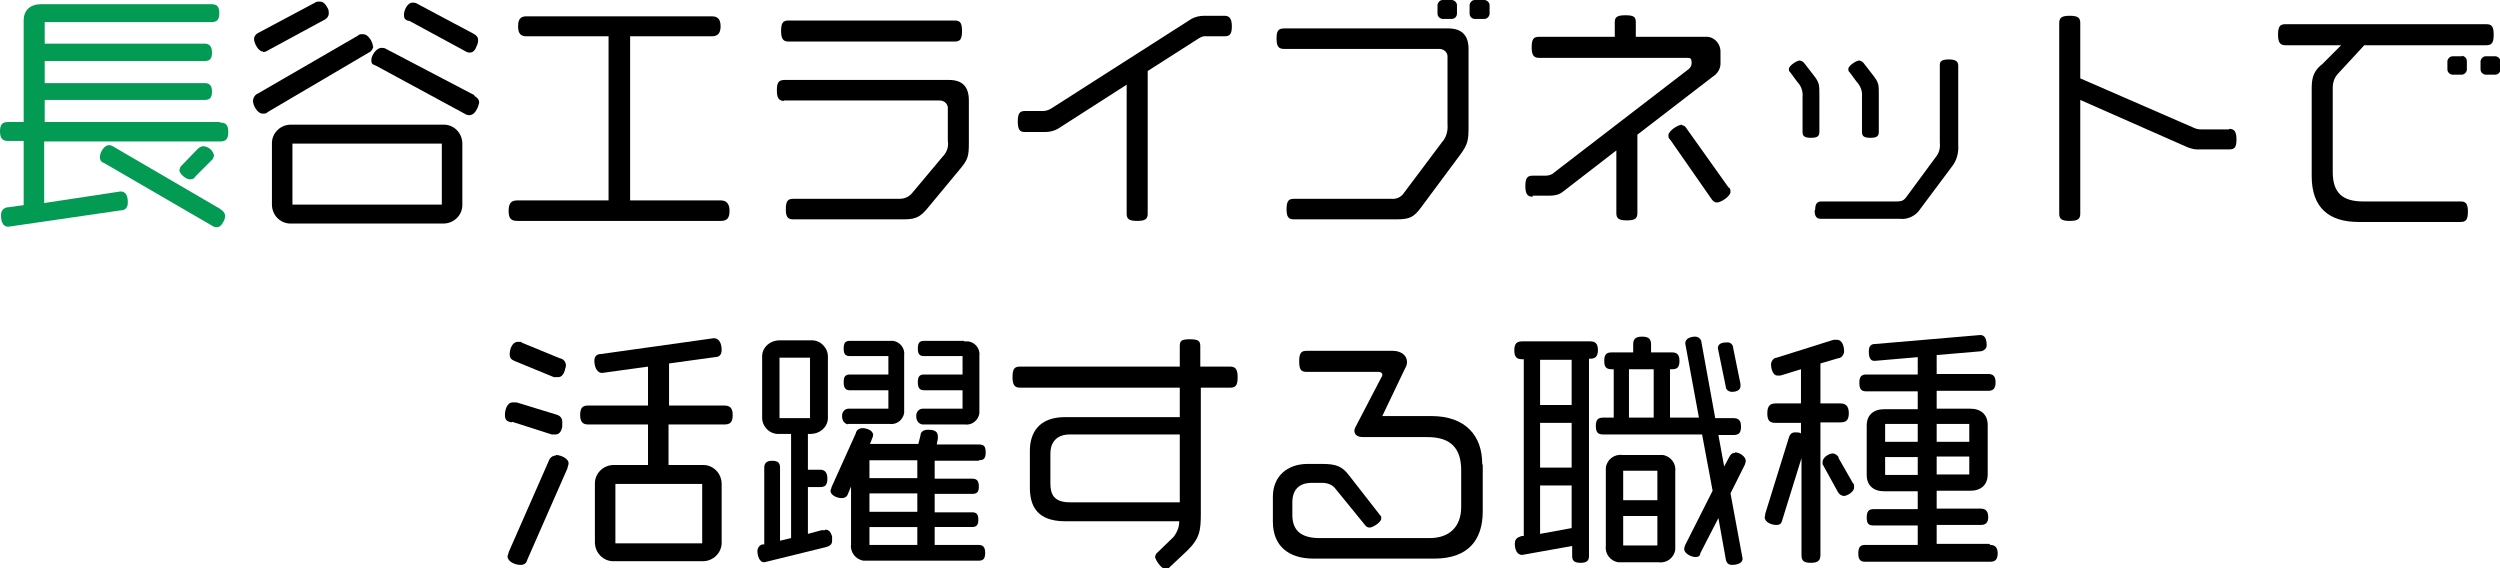 <?xml version="1.0" encoding="UTF-8"?>
<svg id="_レイヤー_1" xmlns="http://www.w3.org/2000/svg" version="1.1" viewBox="0 0 475.3 108">
  <!-- Generator: Adobe Illustrator 29.1.0, SVG Export Plug-In . SVG Version: 2.1.0 Build 142)  -->
  <defs>
    <style>
      .st0 {
        fill: #039a53;
      }

      .st1 {
        fill: none;
      }
    </style>
  </defs>
  <path class="st1" d="M199.6,86.3v5.7c0,1.9.6,3.6,3.7,3.6h20.9v-12.9h-20.9c-2.7,0-3.7,1.7-3.7,3.6Z"/>
  <rect class="st1" x="292.8" y="80.4" width="6" height="8.5"/>
  <polygon class="st1" points="292.8 101.5 298.8 100.4 298.8 92.3 292.8 92.3 292.8 101.5"/>
  <rect class="st1" x="308.6" y="98.1" width="6.5" height="5.6"/>
  <rect class="st1" x="308.6" y="89.5" width="6.5" height="5.6"/>
  <rect class="st1" x="165.3" y="87.5" width="9.1" height="3.4"/>
  <rect class="st1" x="148.2" y="68" width="5.8" height="11.5"/>
  <rect class="st1" x="117" y="92" width="16.5" height="11.3"/>
  <rect class="st1" x="55.6" y="27.3" width="28.4" height="11.6"/>
  <rect class="st1" x="309.7" y="70.2" width="4.7" height="9.2"/>
  <rect class="st1" x="165.3" y="93.8" width="9.1" height="3.5"/>
  <rect class="st1" x="165.3" y="100.1" width="9.1" height="3.4"/>
  <rect class="st1" x="292.8" y="68.4" width="6" height="8.6"/>
  <rect class="st1" x="358.4" y="86.8" width="6.2" height="3.4"/>
  <rect class="st1" x="368.2" y="86.8" width="6.2" height="3.4"/>
  <rect class="st1" x="358.4" y="80.6" width="6.2" height="3.4"/>
  <rect class="st1" x="368.2" y="80.6" width="6.2" height="3.4"/>
  <polygon points="91 7.6 91 7.6 91 7.6 91 7.6"/>
  <path d="M99.2,65c-.2,0-.5,0-.8,0-1,0-1.5,1.4-1.5,2.3s.4,1.1,1.1,1.4l7.3,3c.2,0,.5,0,.8,0,.6,0,1-.4,1.3-1.3,0-.3.2-.6.2-.9h0c0-.7-.5-1.3-1.2-1.4l-7.3-3h0Z"/>
  <path d="M353.2,15.8c.6.7.9,1.7.8,2.6v6.7c0,.8.4,1.1,1.6,1.1s1.6-.3,1.6-1.1v-7.2c0-1.8,0-2.2-1.1-3.6l-1.7-2.2c-.2-.3-.5-.5-.9-.6-.6,0-2.1,1-2.1,1.6s.2.5.3.7l1.4,1.9h.1Z"/>
  <path d="M244.2,9.3h29.4c.8,0,1.5.5,1.6,1.3v13c.1,1.3-.2,2.5-1.1,3.5l-7.2,9.6c-.5.8-1.5,1.2-2.4,1.1h-18.5c-1,0-1.4.4-1.4,2s.5,1.9,1.4,1.9h19.5c2.5,0,3.3-.4,4.7-2.3l7.5-10.1c1.3-1.8,1.5-2.6,1.5-5h0v-15c0-2.6-1.3-3.9-3.9-3.9h-31.1c-1.2,0-1.5.5-1.5,1.9s.3,2,1.4,2h0Z"/>
  <path d="M77.7,3.9l10.7,5.8c.3.2.6.3.9.3.5,0,1-.3,1.3-1.2.2-.4.3-.7.3-1.2s-.3-.9-.9-1.2l-10.7-5.7c-.3-.2-.6-.2-.9-.2-.9,0-1.6,1.4-1.6,2.3s.4,1,.9,1.2h0Z"/>
  <path class="st0" d="M42,39.8l-20.4-11.9c-.3-.2-.6-.3-.9-.3-.9,0-1.7,1.4-1.7,2.2s.3,1,.8,1.2l20.5,11.9c.3.2.6.3.9.3.5,0,.9-.3,1.3-1.1.2-.3.3-.7.3-1.1s-.4-1-.9-1.2h.1Z"/>
  <path class="st0" d="M37.2,33.5l3-3c.3-.2.4-.6.5-.9-.2-1-1-1.7-2-1.8-.4,0-.8.2-1.1.5l-3,3.1c-.3.2-.4.6-.5.9,0,.8,1.3,1.8,2,1.8s.8-.2,1.1-.6Z"/>
  <path d="M341.9,15.8c.6.7.9,1.7.8,2.6v6.7c0,.8.4,1.1,1.6,1.1s1.6-.3,1.6-1.1v-7.2c0-1.8,0-2.2-1.1-3.6l-1.7-2.2c-.2-.3-.5-.5-.9-.6-.6,0-2.1,1-2.1,1.6s.2.5.3.7l1.4,1.9h.1Z"/>
  <path d="M50,9.9c.3,0,.6-.1.9-.3l10.7-5.8c.5-.2.9-.7.9-1.2s0-.8-.3-1.2c-.4-.8-.9-1.1-1.4-1.1s-.6,0-.9.2l-10.7,5.7c-.5.2-.9.7-.9,1.2,0,.8.8,2.4,1.7,2.4h0Z"/>
  <path d="M345,40c0,1.2.4,1.6,1.2,1.6h15c1.5.2,3.1-.6,3.9-1.9l5.9-7.9c1-1.2,1.4-2.7,1.3-4.2v-15.1c0-.9-.6-1.2-1.8-1.2s-1.7.3-1.7,1v14.8c.1,1-.1,2-.8,2.8l-5.6,7.6c-.5.7-1,.8-1.9.8h-14.2c-.8,0-1.2.4-1.2,1.6h0Z"/>
  <path d="M149.9,7.9h31.6c1,0,1.4-.4,1.4-2s-.4-2-1.4-2h-31.6c-1,0-1.4.4-1.4,2s.5,2,1.4,2Z"/>
  <path class="st0" d="M41.8,23.2H8.5v-4.2h30.4c1,0,1.4-.4,1.4-1.6s-.5-1.6-1.4-1.6H8.5v-4.2h30.4c1,0,1.4-.4,1.4-1.6s-.5-1.7-1.4-1.7H8.5v-4.1h31.7c1,0,1.5-.4,1.5-1.7s-.5-1.7-1.5-1.7H7.8c-2,0-3.3,1.1-3.3,3.1v19.3H1.5c-1.1,0-1.5.5-1.5,1.8s.5,1.8,1.5,1.8h3v12.2l-2.9.4c-.8,0-1.4.6-1.4,1.4v.2c0,.9.2,2.1,1.4,2.1l21.3-3.1c.9,0,1.4-.5,1.4-1.5s-.2-2.1-1.4-2.1l-14.5,2.2v-11.7h33.4c1.1,0,1.6-.4,1.6-1.8s-.5-1.8-1.6-1.8h0Z"/>
  <path d="M183.3,64.8h-7.6c-.9,0-1.2.4-1.2,1.5s.4,1.4,1.2,1.4h7.3v3.5h-7.3c-.9,0-1.2.4-1.2,1.5s.4,1.5,1.2,1.5h7.3v3.5h-7.6c-.7,0-1.3.7-1.2,1.5h0c0,.7.4,1.4,1.2,1.5h8c1.4.2,2.6-.8,2.8-2.1v-.6h0v-10.3c.2-1.4-.8-2.6-2.1-2.8h-.8Z"/>
  <path d="M274.2,3.6h1.8c.5,0,1-.4,1-1h0v-1.6C277,.5,276.6.1,276.1,0h-1.8C273.8,0,273.4.4,273.3.9h0v1.7c0,.5.4.9.9,1Z"/>
  <path d="M194.8,25.1h3.9c.8,0,1.7-.2,2.4-.6l13.1-8.4v24.5c0,1,.4,1.4,2,1.4s2-.4,2-1.4V13.5l9.7-6.2c.5-.3,1-.5,1.5-.4h3.4c1,0,1.4-.4,1.4-1.9s-.5-2-1.4-2h-3.9c-.8,0-1.7.2-2.4.6l-26.6,17c-.5.3-1,.5-1.6.5h-3.4c-1,0-1.4.4-1.4,2s.4,2,1.4,2h0Z"/>
  <path d="M98.4,42h38.6c1.2,0,1.7-.5,1.7-1.9s-.6-2-1.7-2h-17.2V6.9h15.5c1.1,0,1.7-.5,1.7-1.9s-.6-1.9-1.7-1.9h-35.2c-1.1,0-1.6.5-1.6,1.9s.5,1.9,1.6,1.9h15.6v31.2h-17.3c-1.2,0-1.7.5-1.7,2s.5,1.9,1.7,1.9Z"/>
  <path d="M328.2,65.1h0c-.7,0-1.6.2-1.6,1.1l1.5,7.3c0,.6.6,1,1.2,1s1.6-.2,1.6-1.1h0v-.4l-1.4-6.9c0-.6-.6-1.1-1.2-1h-.1Z"/>
  <path d="M319.8,23.7c-.8,0-2.6,1.2-2.6,2s.2.6.3.8l7.8,11.2c.3.5.7.8,1.1.8.8,0,2.6-1.2,2.6-2s-.2-.7-.4-.9l-7.9-11.1c-.3-.5-.6-.7-1-.7h.1Z"/>
  <path d="M149,19.1h29.6c.8,0,1.5.5,1.6,1.3v6.4c.2,1.1-.2,2.2-1,3l-5.7,6.8c-.6.8-1.5,1.2-2.5,1.2h-20.2c-1,0-1.4.4-1.4,2s.5,1.9,1.4,1.9h21.1c2.4,0,3.2-.6,4.6-2.3l6.3-7.6c1.2-1.5,1.4-2.2,1.4-4.5v-8.2c0-2.6-1.2-3.9-3.8-3.9h-31.2c-1.2,0-1.5.5-1.5,2s.4,2,1.5,2h-.2Z"/>
  <path d="M161.1,80.6h8c1.4.2,2.6-.8,2.8-2.1v-10.9c.2-1.4-.8-2.6-2.1-2.8h-8.2c-.9,0-1.2.4-1.2,1.5s.4,1.4,1.2,1.4h7.3v3.5h-7.3c-.9,0-1.2.4-1.2,1.5s.4,1.5,1.2,1.5h7.3v3.5h-7.6c-.7,0-1.3.7-1.2,1.5h0c0,.7.4,1.4,1.2,1.5h-.2Z"/>
  <path d="M291.5,37.2h3.2c.9,0,1.8-.2,2.5-.8l10.1-7.8v11.9c0,1,.4,1.4,2,1.4s2-.4,2-1.4v-14.9l14.3-11c1-.6,1.6-1.7,1.5-2.8v-1.8c.1-1.5-1-2.9-2.5-3h-13.6v-2.8c0-1-.4-1.3-2-1.3s-2,.4-2,1.3v2.8h-14.4c-1,0-1.4.4-1.4,2s.5,2,1.4,2h28.3c.5,0,.7.2.7.8v.3c0,.4-.2.7-.5,1l-25.5,19.6c-.5.5-1.1.7-1.8.7h-2.4c-1,0-1.4.4-1.4,2s.5,2,1.4,2v-.2Z"/>
  <path d="M349.6,87c-.2-.4-.6-.7-1.1-.8-.8,0-2,.8-2,1.6s.1.5.2.8l2.7,4.9c.2.4.6.7,1.1.8.7,0,2-.8,2-1.6s0-.6-.2-.8l-2.8-4.9h0Z"/>
  <path d="M351.5,78.6h0c0-1.4-.6-1.9-1.6-1.9h-3.8v-7.6l3.4-1c.6,0,1.1-.7,1.1-1.3,0-.9-.3-2.2-1.4-2.2s-.4,0-.6,0l-10.8,3.4c-.6,0-1.1.7-1.1,1.3s.3,2.1,1.2,2.1h.6l3.9-1.2v6.5h-4.8c-1.1,0-1.6.5-1.6,1.9s.5,1.8,1.6,1.8h4.8v2c-.3-.2-.7-.2-1.1-.2-.6,0-1,.3-1.2,1l-4.5,14.5c0,.2,0,.4-.1.6,0,1,1.3,1.5,2.2,1.5s1-.4,1.2-1.1l3.6-11.6v18.4c0,1.1.4,1.5,1.8,1.5s1.8-.5,1.8-1.5v-25.2h3.8c1.1,0,1.6-.4,1.6-1.8Z"/>
  <path d="M329.8,86.1c-.5,0-.8.3-1.1.9l-.9,1.7-1.1-6h2.9c1,0,1.4-.4,1.4-1.6s-.5-1.6-1.4-1.6h-3.5l-2.6-14.3c0-.7-.6-1.2-1.2-1.2h0c-.8,0-1.9.3-1.9,1.3l2.6,14.1h-5.5v-9.2h.4c1,0,1.4-.4,1.4-1.6s-.5-1.6-1.4-1.6h-4v-1.5c0-1-.4-1.5-1.7-1.5s-1.7.5-1.7,1.5v1.5h-4.1c-1,0-1.4.4-1.4,1.6s.4,1.6,1.4,1.6h.4v9.2h-2c-1,0-1.4.4-1.4,1.6s.4,1.6,1.4,1.6h18.8l2,10.7-5.2,10.3c-.1.2-.2.5-.2.8,0,.8,1.3,1.5,2.1,1.5s.9-.3,1-.8l3.4-6.6,1.4,7.8c.1.7.5,1.1,1.2,1.1s2-.2,2-1.2l-2.3-12.4,2.7-5.4c.1-.3.2-.5.2-.8h0c0-.8-1.2-1.6-2-1.6h0ZM314.4,79.4h-4.7v-9.2h4.7v9.2Z"/>
  <path d="M303.8,66.6c0-1.3-.5-1.7-1.5-1.7h-12.9c-1,0-1.5.4-1.5,1.7s.5,1.7,1.5,1.7h.3v33.6h-.4c-.9.3-1.3.6-1.3,1.5s.3,2.1,1.4,2.1l9.5-1.7v1.9c0,.9.4,1.3,1.6,1.3s1.6-.4,1.6-1.3v-37.5h.2c1,0,1.5-.4,1.5-1.7h0ZM298.8,100.4l-6,1.1v-9.2h6v8.1ZM298.8,88.9h-6v-8.5h6v8.5ZM298.8,77h-6v-8.6h6v8.6Z"/>
  <path d="M378.2,103.4h-10v-3.6h8.4c.9,0,1.4-.4,1.4-1.5s-.5-1.6-1.4-1.6h-8.4v-3.4h6.4c2,0,3.3-1.1,3.3-3.1v-9.4c0-2-1.3-3.1-3.3-3.1h-6.4v-3.4h9.8c.9,0,1.4-.4,1.4-1.6s-.5-1.6-1.4-1.6h-9.8v-3.6l8.2-.7c.6,0,1.2-.4,1.3-1v-.3c0-.9-.3-1.9-1.3-1.8l-19.9,1.7c-.8,0-1.2.4-1.2,1.4s.2,1.9,1.2,1.8l8.1-.7v3.3h-9.8c-.9,0-1.3.4-1.3,1.6s.4,1.6,1.3,1.6h9.8v3.4h-6.4c-2,0-3.3,1.1-3.3,3.1v9.4c0,2,1.3,3.1,3.3,3.1h6.4v3.4h-8.4c-.9,0-1.3.4-1.3,1.6s.4,1.5,1.3,1.5h8.4v3.7h-10c-.9,0-1.3.4-1.3,1.6s.4,1.6,1.3,1.6h23.8c.9,0,1.4-.4,1.4-1.6h0c0-1.1-.5-1.6-1.4-1.6l-.2-.2ZM368.2,80.6h6.2v3.4h-6.2v-3.4ZM364.6,90.3h-6.2v-3.4h6.2v3.4ZM364.6,84h-6.2v-3.4h6.2v3.4ZM368.2,86.8h6.2v3.4h-6.2v-3.4Z"/>
  <path d="M316.1,86.5h-7.7c-1.5-.2-2.9.9-3.1,2.4v14.9c-.2,1.5.9,2.9,2.4,3.1h7.7c1.5.2,2.9-.9,3.1-2.4v-14.9c.2-1.5-.9-2.9-2.4-3.1ZM315.1,103.7h-6.5v-5.6h6.5v5.6ZM315.1,95.1h-6.5v-5.6h6.5v5.6Z"/>
  <path d="M468.1,10.7h-1.8c-.5,0-.9.4-1,.9h0v1.6c0,.5.4.9.9,1h1.8c.5,0,.9-.4,1-.9h0v-1.7c0-.5-.4-.9-.9-1h0Z"/>
  <path d="M474.4,10.7h-1.8c-.5,0-.9.4-1,.9h0v1.6c0,.5.4.9.9,1h1.9c.5,0,.9-.4,1-.9h0v-1.6c0-.5-.4-.9-.9-1h-.1Z"/>
  <path d="M70.9,8.9h0c0-.5-.2-.9-.4-1.3-.5-.8-1-1.1-1.5-1.1s-.7,0-1,.3l-19,11c-.5.2-.9.8-.9,1.4,0,.9.9,2.4,1.8,2.4s.7-.1,1-.3l19.2-11.3c.5-.2.8-.7.9-1.2h0Z"/>
  <path d="M423.8,24.6h-5.3c-.5,0-1-.1-1.4-.3l-21.6-9.4V4.4c0-1-.4-1.4-2-1.4s-2,.4-2,1.4v36.2c0,1,.4,1.4,2,1.4s2-.4,2-1.4v-21.6l20.4,9c.8.3,1.6.5,2.4.4h5.5c1,0,1.4-.3,1.4-1.9s-.5-2-1.4-2h0Z"/>
  <path d="M467.9,38.3h-18.6c-3.9,0-5.8-1.6-5.8-5.6v-16c0-1,.3-2,1.1-2.8l4.9-5.3h23.2c1,0,1.4-.4,1.4-2h0c0-1.6-.4-2-1.4-2h-38.2c-1,0-1.4.4-1.4,2s.5,2,1.4,2h10.6l-3.5,3.5c-1.5,1.2-2.1,2.3-2.1,4.6v16.8c0,6,3.3,8.7,8.9,8.7h19.4c1,0,1.4-.4,1.4-2s-.5-1.9-1.4-1.9h.1Z"/>
  <path d="M105.7,86.6c-.7,0-1.2.5-1.4,1.1l-7.6,17.3c0,.3-.2.5-.2.8,0,1,1.5,1.6,2.4,1.6s1.2-.4,1.4-1.1l7.6-17.3c0-.3.2-.6.2-.9,0-1-1.6-1.6-2.4-1.6h0Z"/>
  <path d="M97.4,80.2l7.5,2.4c.2,0,.5,0,.7,0,.6,0,1.1-.4,1.3-1.5,0-.3,0-.6,0-.9,0-.7-.4-1.2-1.2-1.4l-7.5-2.3c-.2,0-.5,0-.7,0-1.1,0-1.5,1.4-1.5,2.4s.4,1.2,1.2,1.4h0Z"/>
  <path d="M90.2,18.1l-16.8-8.8c-.3-.2-.6-.2-.9-.2-.9,0-1.9,1.4-1.9,2.3s.3.8.9,1.1l16.8,9.1c.3.2.6.3.9.3.6,0,1.1-.4,1.5-1.2.2-.4.3-.8.4-1.2h0c0-.6-.4-1-1-1.3h.1Z"/>
  <path d="M84.4,23.7h-29.1c-2,0-3.6,1.6-3.6,3.5h0v11.7c0,2,1.6,3.6,3.5,3.6h29.1c2,0,3.6-1.6,3.6-3.5h0v-11.7c0-2-1.6-3.6-3.5-3.6ZM55.6,38.9v-11.6h28.4v11.6h-28.4Z"/>
  <path d="M137.8,77.1h-10.6v-8l8.7-1.2c.9,0,1.3-.5,1.3-1.4s-.3-2.2-1.5-2.2l-21.4,3c-.9,0-1.3.5-1.3,1.3s.3,2.3,1.5,2.3l8.7-1.2v7.4h-11.4c-1.1,0-1.5.5-1.5,1.8s.5,1.8,1.5,1.8h11.4v7.7h-6.5c-2,0-3.6,1.6-3.6,3.5h0v11.2c0,2,1.6,3.6,3.5,3.6h17c2,0,3.6-1.6,3.6-3.5h0v-11.2c0-2-1.6-3.6-3.5-3.6h-6.6v-7.7h10.6c1.1,0,1.6-.4,1.6-1.8h0c0-1.3-.5-1.8-1.6-1.8h0ZM133.5,92v11.3h-16.5v-11.3h16.5Z"/>
  <path d="M281.8,88.2c0-5.3-3.1-9.1-9.7-9.1h-9.3l4.4-9.2c.2-.3.3-.7.3-1.1,0-1.2-1.1-2.1-2.7-2.1h-16.4c-1,0-1.4.4-1.4,2s.4,2,1.4,2h13.7c.4,0,.7.2.7.5s0,.3-.1.4l-5,9.6c-.1.2-.2.4-.2.7,0,.7.5,1.2,1.7,1.2h12.2c4.4,0,6.4,2.1,6.4,6.3v7c0,3.7-2.2,5.9-6,5.9h-20.9c-3.6,0-5.2-1.5-5.2-4.4v-2.4c0-2.3,1.2-3.7,3.7-3.7h2c.9,0,1.8.3,2.4,1l5.7,7c.2.3.5.5.9.5.6,0,2.2-1,2.2-1.7s0-.3-.1-.5l-6-7.7c-1.3-1.7-2.4-2.2-5.1-2.2h-2.8c-3.9,0-6.6,2.4-6.6,6.2v4.8c0,4.6,3,7,7.7,7h23c6.4,0,9.2-3.5,9.2-9h0v-8.9h-.1Z"/>
  <path d="M283.2,1C283.2.5,282.8.1,282.3,0h-1.9C279.9,0,279.5.4,279.4.9h0v1.7c0,.5.4,1,1,1h1.8c.5,0,.9-.4,1-.9h0v-1.7Z"/>
  <path d="M156.8,100.8h-.6l-2.6.7v-8.9h2.3c1,0,1.4-.4,1.4-1.6s-.5-1.7-1.4-1.7h-2.3v-6.8h.5c1.7,0,3.2-1.2,3.3-2.9v-11.6c.1-1.7-1.2-3.2-2.9-3.3h-6.3c-1.7,0-3.2,1.2-3.3,2.9v11.6c-.1,1.7,1.2,3.2,2.9,3.3h2.6v19.8l-2.1.5v-13.9c0-.9-.4-1.3-1.5-1.3s-1.5.5-1.5,1.3v14.6h-.2c-.6,0-1.1.6-1.1,1.3s.3,2.1,1.3,2.1l11.8-2.9c.7-.2,1.1-.5,1.1-1.2h0v-.8c-.3-1-.7-1.3-1.3-1.3h0ZM148.2,79.5v-11.5h5.8v11.5h-5.8Z"/>
  <path d="M233.8,69.7h-5.6v-3.9c0-1-.4-1.3-2-1.3s-1.9.3-1.9,1.3v3.9h-30.4c-1,0-1.4.4-1.4,2s.5,2,1.4,2h30.4v5.6h-21.8c-5,0-6.7,3-6.7,6.4v7c0,3.4,1.3,6.4,6.7,6.4h21.7c0,1.1-.4,2.1-1.1,3l-3,2.9c-.3.2-.4.5-.5.8,0,.6,1.2,2.4,2,2.4s.5,0,.7-.3l3.3-3.1c2.5-2.4,2.7-3.9,2.7-7.2v-23.9h5.6c1,0,1.4-.4,1.4-2s-.5-2-1.4-2h0ZM224.3,95.5h-20.9c-3.1,0-3.7-1.6-3.7-3.6v-5.7c0-1.9,1-3.6,3.7-3.6h20.9s0,12.9,0,12.9Z"/>
  <path d="M186.1,87.5c.9,0,1.3-.3,1.3-1.5s-.4-1.5-1.3-1.5h-8l.2-1.1v-.5c0-1.1-1.1-1.2-1.9-1.2s-1.4.4-1.4,1.1h0l-.4,1.6h-9.2l.4-1c.1-.2.2-.5.2-.7,0-.9-1.3-1.3-2-1.3s-1.2.4-1.3,1l-4.6,10.2c0,.2-.2.5-.2.7,0,.9,1.3,1.4,2.1,1.4s1.1-.4,1.3-1l.5-1.2v11c-.2,1.5.9,2.9,2.4,3.1h21.8c.9,0,1.3-.3,1.3-1.5h0c0-1.2-.5-1.5-1.3-1.5h-8.3v-3.4h7.1c.8,0,1.2-.3,1.2-1.4s-.4-1.4-1.2-1.4h-7.1v-3.5h7.1c.9,0,1.3-.3,1.3-1.4s-.4-1.5-1.3-1.5h-7.1v-3.4h8.4ZM174.4,103.6h-9.1v-3.4h9.1v3.4ZM174.4,97.3h-9.1v-3.5h9.1v3.5ZM174.4,90.9h-9.1v-3.4h9.1v3.4Z"/>
</svg>